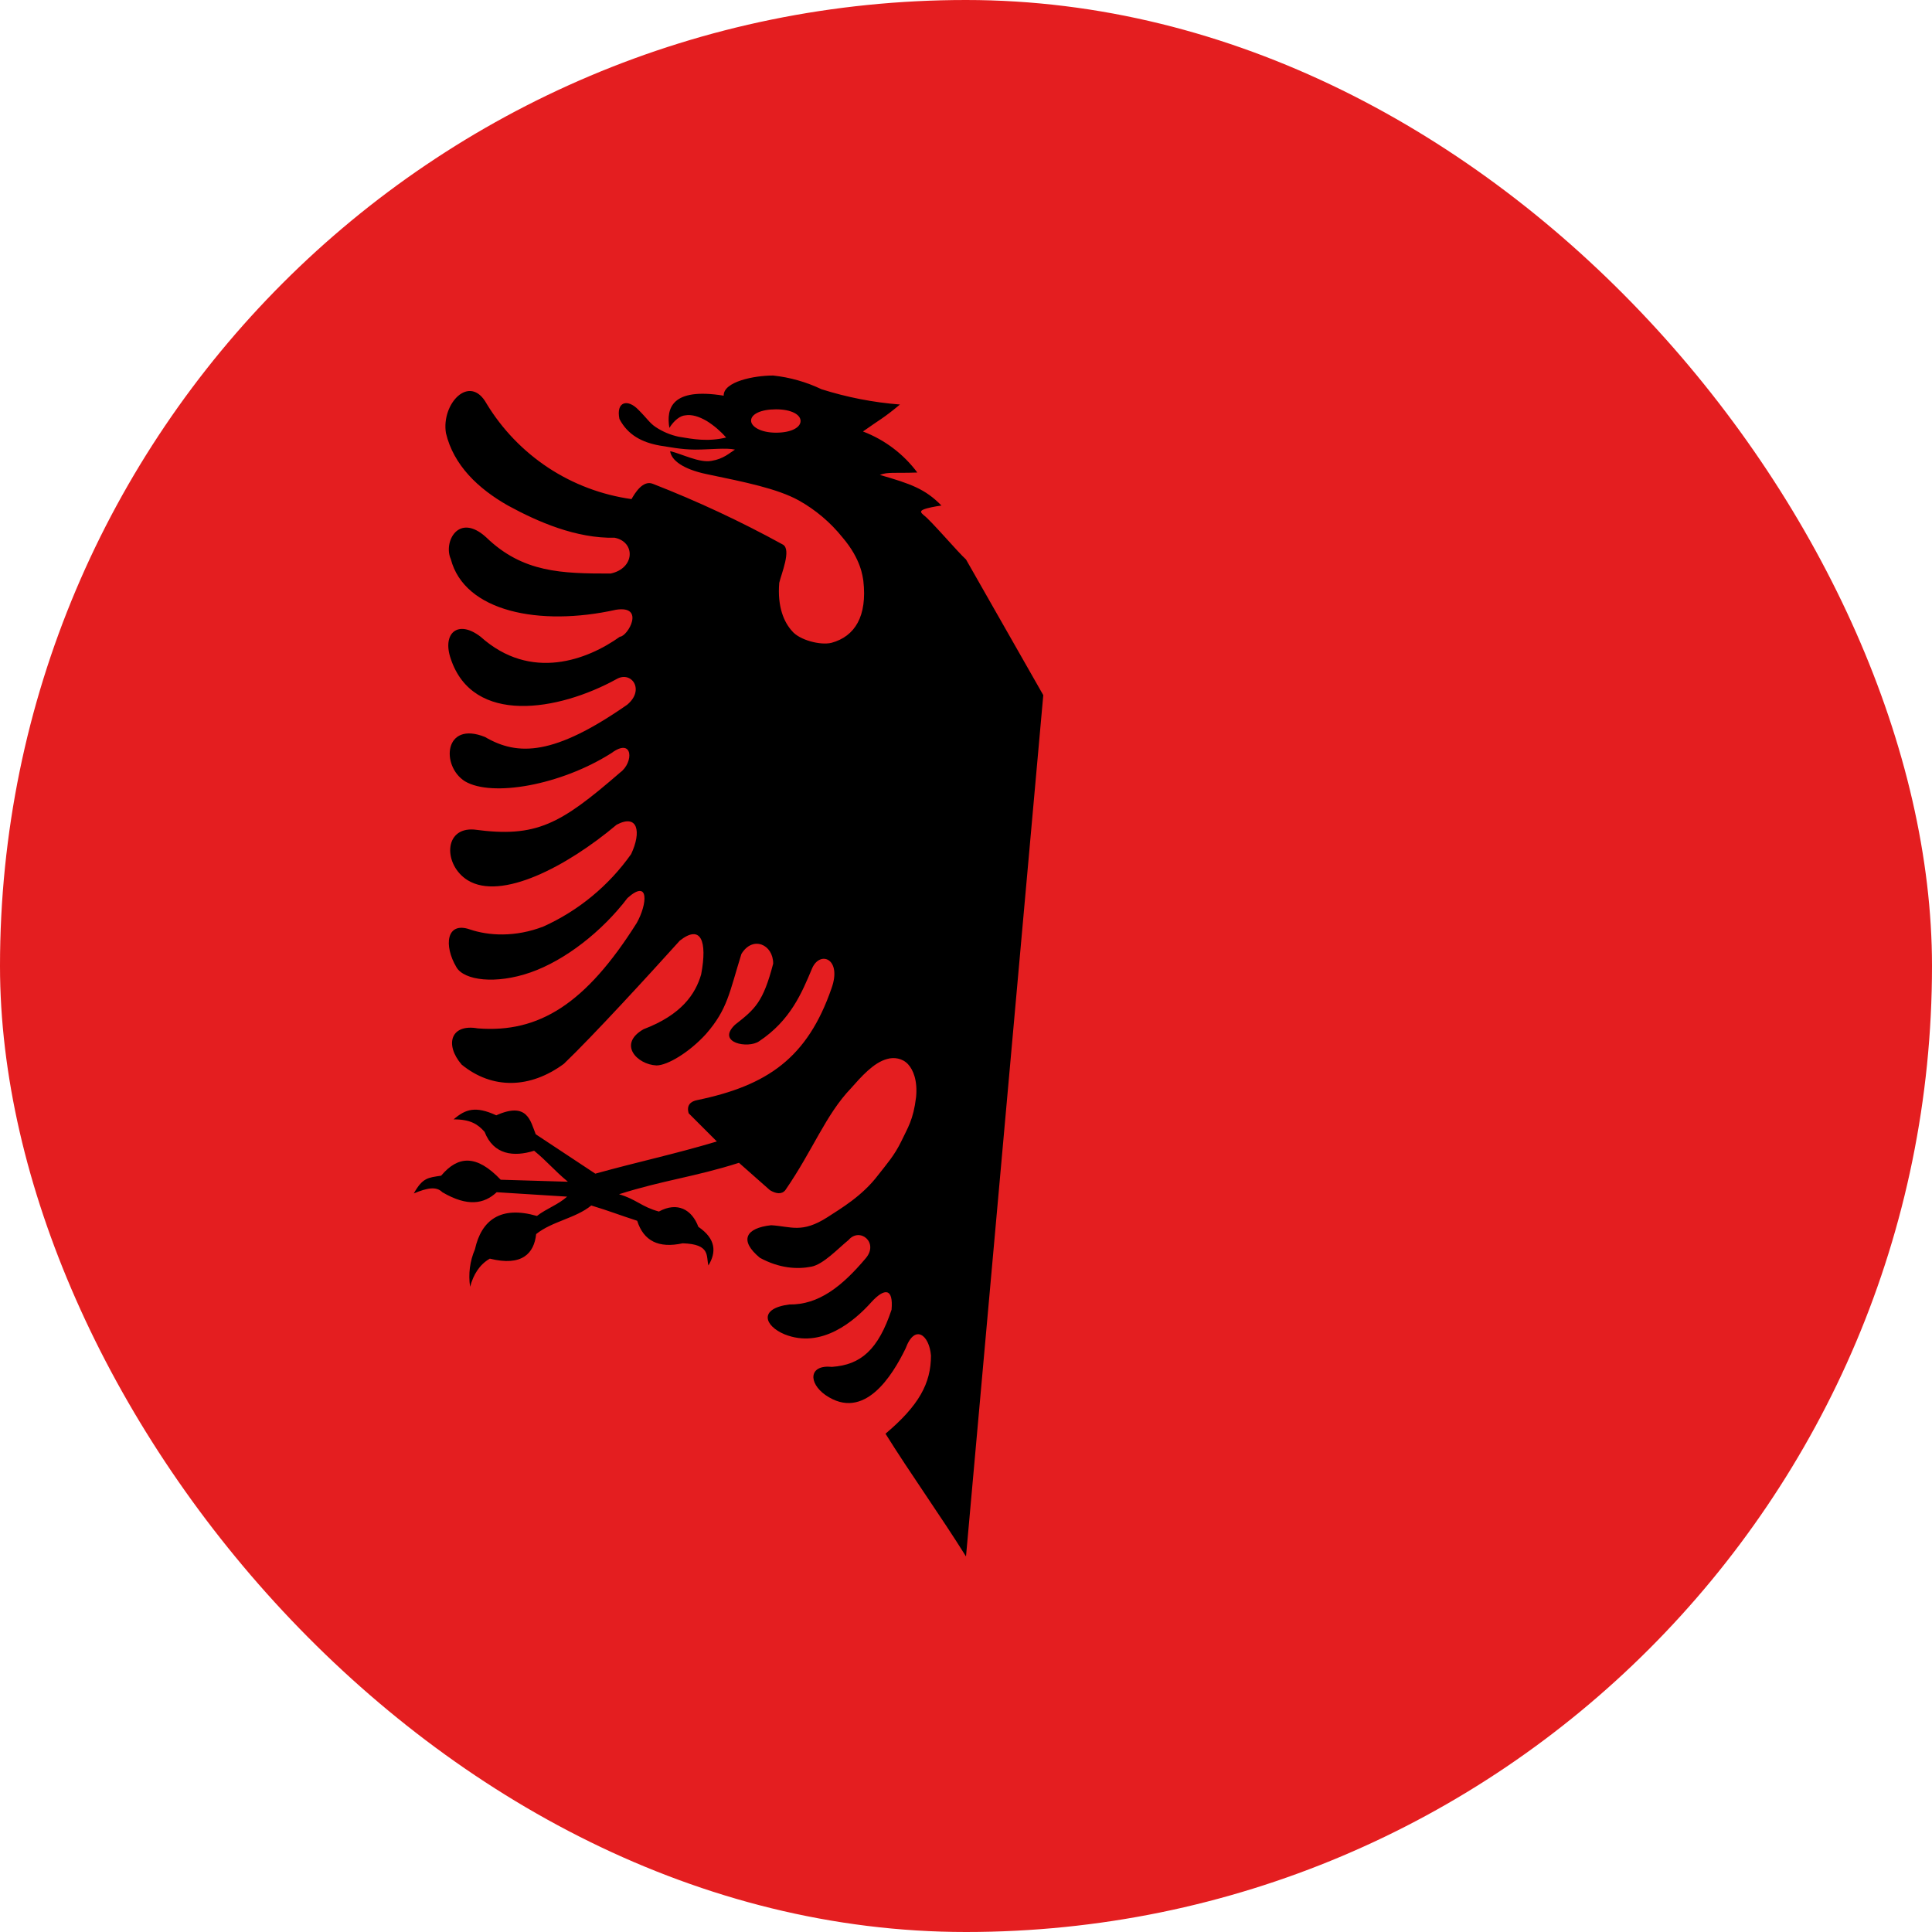 <svg width="20" height="20" viewBox="0 0 45 45" fill="none" xmlns="http://www.w3.org/2000/svg">
<g clip-path="url(#clip0_5094_25419)">
<g clip-path="url(#clip1_5094_25419)">
<path d="M-7.5 0H52.5V45H-7.5V0Z" fill="#E41E20"/>
<path d="M18 8.747C17.569 8.747 16.847 8.888 16.856 9.216C15.637 9.019 15.516 9.516 15.591 9.966C15.703 9.788 15.844 9.684 15.956 9.675C16.116 9.647 16.284 9.703 16.462 9.806C16.631 9.912 16.782 10.041 16.913 10.191C16.481 10.294 16.144 10.228 15.806 10.172C15.616 10.131 15.434 10.055 15.272 9.947C15.131 9.853 15.084 9.759 14.869 9.544C14.616 9.281 14.344 9.356 14.428 9.759C14.625 10.134 14.953 10.303 15.366 10.378C15.562 10.406 15.863 10.472 16.2 10.472C16.538 10.472 16.913 10.425 17.119 10.472C16.997 10.547 16.856 10.688 16.575 10.734C16.294 10.791 15.872 10.566 15.609 10.509C15.637 10.725 15.919 10.931 16.462 11.044C17.363 11.231 18.103 11.381 18.6 11.653C18.993 11.872 19.34 12.165 19.622 12.516C20.062 13.031 20.091 13.434 20.109 13.528C20.203 14.353 19.913 14.822 19.369 14.972C19.106 15.037 18.619 14.906 18.45 14.7C18.262 14.494 18.103 14.137 18.15 13.575C18.197 13.369 18.441 12.797 18.234 12.684C17.257 12.147 16.245 11.674 15.206 11.269C14.972 11.175 14.784 11.494 14.709 11.625C14.017 11.528 13.355 11.279 12.771 10.895C12.188 10.51 11.697 10.001 11.334 9.403C10.941 8.691 10.275 9.403 10.387 10.088C10.566 10.838 11.137 11.381 11.831 11.775C12.534 12.159 13.425 12.544 14.316 12.525C14.803 12.619 14.794 13.238 14.222 13.359C13.088 13.359 12.178 13.341 11.325 12.516C10.678 11.925 10.322 12.628 10.5 13.022C10.819 14.25 12.572 14.597 14.344 14.203C15.037 14.091 14.625 14.822 14.438 14.831C13.688 15.366 12.366 15.881 11.194 14.831C10.659 14.419 10.294 14.756 10.5 15.347C11.016 16.894 13.003 16.566 14.363 15.816C14.709 15.619 15.028 16.069 14.606 16.416C12.909 17.597 12.066 17.616 11.297 17.166C10.341 16.781 10.266 17.841 10.828 18.197C11.456 18.572 13.059 18.291 14.241 17.541C14.747 17.166 14.766 17.756 14.447 17.991C13.05 19.2 12.497 19.519 11.044 19.322C10.322 19.266 10.331 20.156 10.894 20.503C11.672 20.981 13.191 20.194 14.363 19.209C14.859 18.947 14.944 19.378 14.7 19.894C14.181 20.628 13.476 21.211 12.656 21.581C12 21.834 11.381 21.797 10.941 21.647C10.397 21.459 10.331 22.022 10.631 22.528C10.809 22.837 11.55 22.931 12.356 22.65C13.162 22.369 14.025 21.694 14.616 20.916C15.131 20.456 15.075 21.066 14.831 21.497C13.65 23.372 12.562 24.066 11.128 23.953C10.5 23.841 10.35 24.328 10.753 24.797C11.466 25.378 12.347 25.359 13.134 24.778C13.819 24.122 15.141 22.678 15.834 21.909C16.322 21.525 16.481 21.909 16.331 22.697C16.2 23.147 15.881 23.634 14.991 23.972C14.381 24.319 14.841 24.797 15.291 24.816C15.544 24.816 16.05 24.516 16.444 24.084C16.95 23.503 16.988 23.119 17.269 22.219C17.531 21.788 18.009 21.994 18.009 22.444C17.775 23.344 17.587 23.503 17.119 23.869C16.678 24.291 17.428 24.431 17.681 24.253C18.413 23.766 18.675 23.128 18.919 22.547C19.106 22.134 19.613 22.331 19.369 23.016C18.806 24.647 17.869 25.284 16.247 25.622C16.087 25.65 15.984 25.744 16.041 25.931L16.697 26.587C15.694 26.887 14.878 27.056 13.866 27.337L12.478 26.419C12.356 26.119 12.291 25.65 11.559 25.978C11.072 25.753 10.838 25.837 10.566 26.072C10.959 26.072 11.128 26.184 11.287 26.363C11.494 26.897 11.963 26.953 12.441 26.803C12.75 27.056 12.909 27.262 13.228 27.525L11.662 27.478C11.1 26.887 10.669 26.916 10.275 27.384C9.966 27.431 9.844 27.431 9.638 27.797C9.956 27.666 10.162 27.628 10.303 27.769C10.894 28.116 11.278 28.041 11.569 27.769L13.209 27.872C13.003 28.059 12.722 28.153 12.506 28.322C11.662 28.078 11.213 28.416 11.062 29.1C10.944 29.374 10.905 29.677 10.95 29.972C11.025 29.691 11.166 29.456 11.409 29.316C12.159 29.503 12.441 29.194 12.488 28.744C12.863 28.444 13.406 28.378 13.772 28.078C14.203 28.209 14.409 28.294 14.841 28.434C14.991 28.903 15.338 29.081 15.9 28.959C16.556 28.978 16.444 29.259 16.5 29.475C16.688 29.166 16.678 28.856 16.266 28.575C16.116 28.172 15.778 27.984 15.347 28.219C14.934 28.106 14.831 27.938 14.419 27.816C15.45 27.488 16.181 27.413 17.212 27.084L17.934 27.722C18.075 27.806 18.206 27.825 18.291 27.722C18.938 26.784 19.228 25.969 19.819 25.35C20.053 25.087 20.344 24.75 20.663 24.666C20.822 24.619 21.019 24.647 21.15 24.788C21.272 24.919 21.375 25.172 21.337 25.556C21.272 26.091 21.141 26.269 20.991 26.587C20.831 26.916 20.653 27.113 20.456 27.366C20.081 27.863 19.575 28.153 19.275 28.35C18.675 28.734 18.431 28.566 17.962 28.538C17.363 28.603 17.212 28.894 17.7 29.297C18.15 29.541 18.562 29.569 18.9 29.503C19.181 29.447 19.519 29.081 19.762 28.884C20.025 28.575 20.475 28.941 20.166 29.306C19.613 29.962 19.069 30.394 18.384 30.384C17.663 30.478 17.803 30.881 18.272 31.078C19.134 31.425 19.903 30.769 20.297 30.328C20.597 30 20.812 29.991 20.766 30.506C20.456 31.434 20.053 31.791 19.378 31.837C18.834 31.781 18.825 32.212 19.228 32.494C20.128 33.112 20.784 32.044 21.094 31.406C21.309 30.825 21.647 31.097 21.684 31.575C21.684 32.222 21.403 32.737 20.625 33.394C21.216 34.341 21.909 35.306 22.5 36.253L24.3 16.191L22.5 13.031C22.312 12.863 21.675 12.113 21.516 12C21.45 11.944 21.422 11.906 21.506 11.869C21.591 11.831 21.788 11.794 21.928 11.775C21.553 11.391 21.216 11.269 20.494 11.062C20.672 10.988 20.841 11.025 21.366 11.006C21.044 10.573 20.604 10.242 20.1 10.05C20.494 9.769 20.569 9.75 20.962 9.422C20.341 9.374 19.728 9.254 19.134 9.066C18.78 8.897 18.4 8.789 18.009 8.747H18ZM18.075 9.534C18.431 9.534 18.647 9.656 18.647 9.806C18.647 9.956 18.431 10.078 18.075 10.078C17.719 10.078 17.494 9.938 17.494 9.797C17.494 9.647 17.719 9.534 18.075 9.534Z" fill="black"/>
</g>
</g>
<defs>
<clipPath id="clip0_5094_25419">
<rect width="45" height="45" rx="22.5" fill="white"/>
</clipPath>
<clipPath id="clip1_5094_25419">
<rect width="60" height="45" fill="white" transform="translate(-7.5)"/>
</clipPath>
</defs>
</svg>
